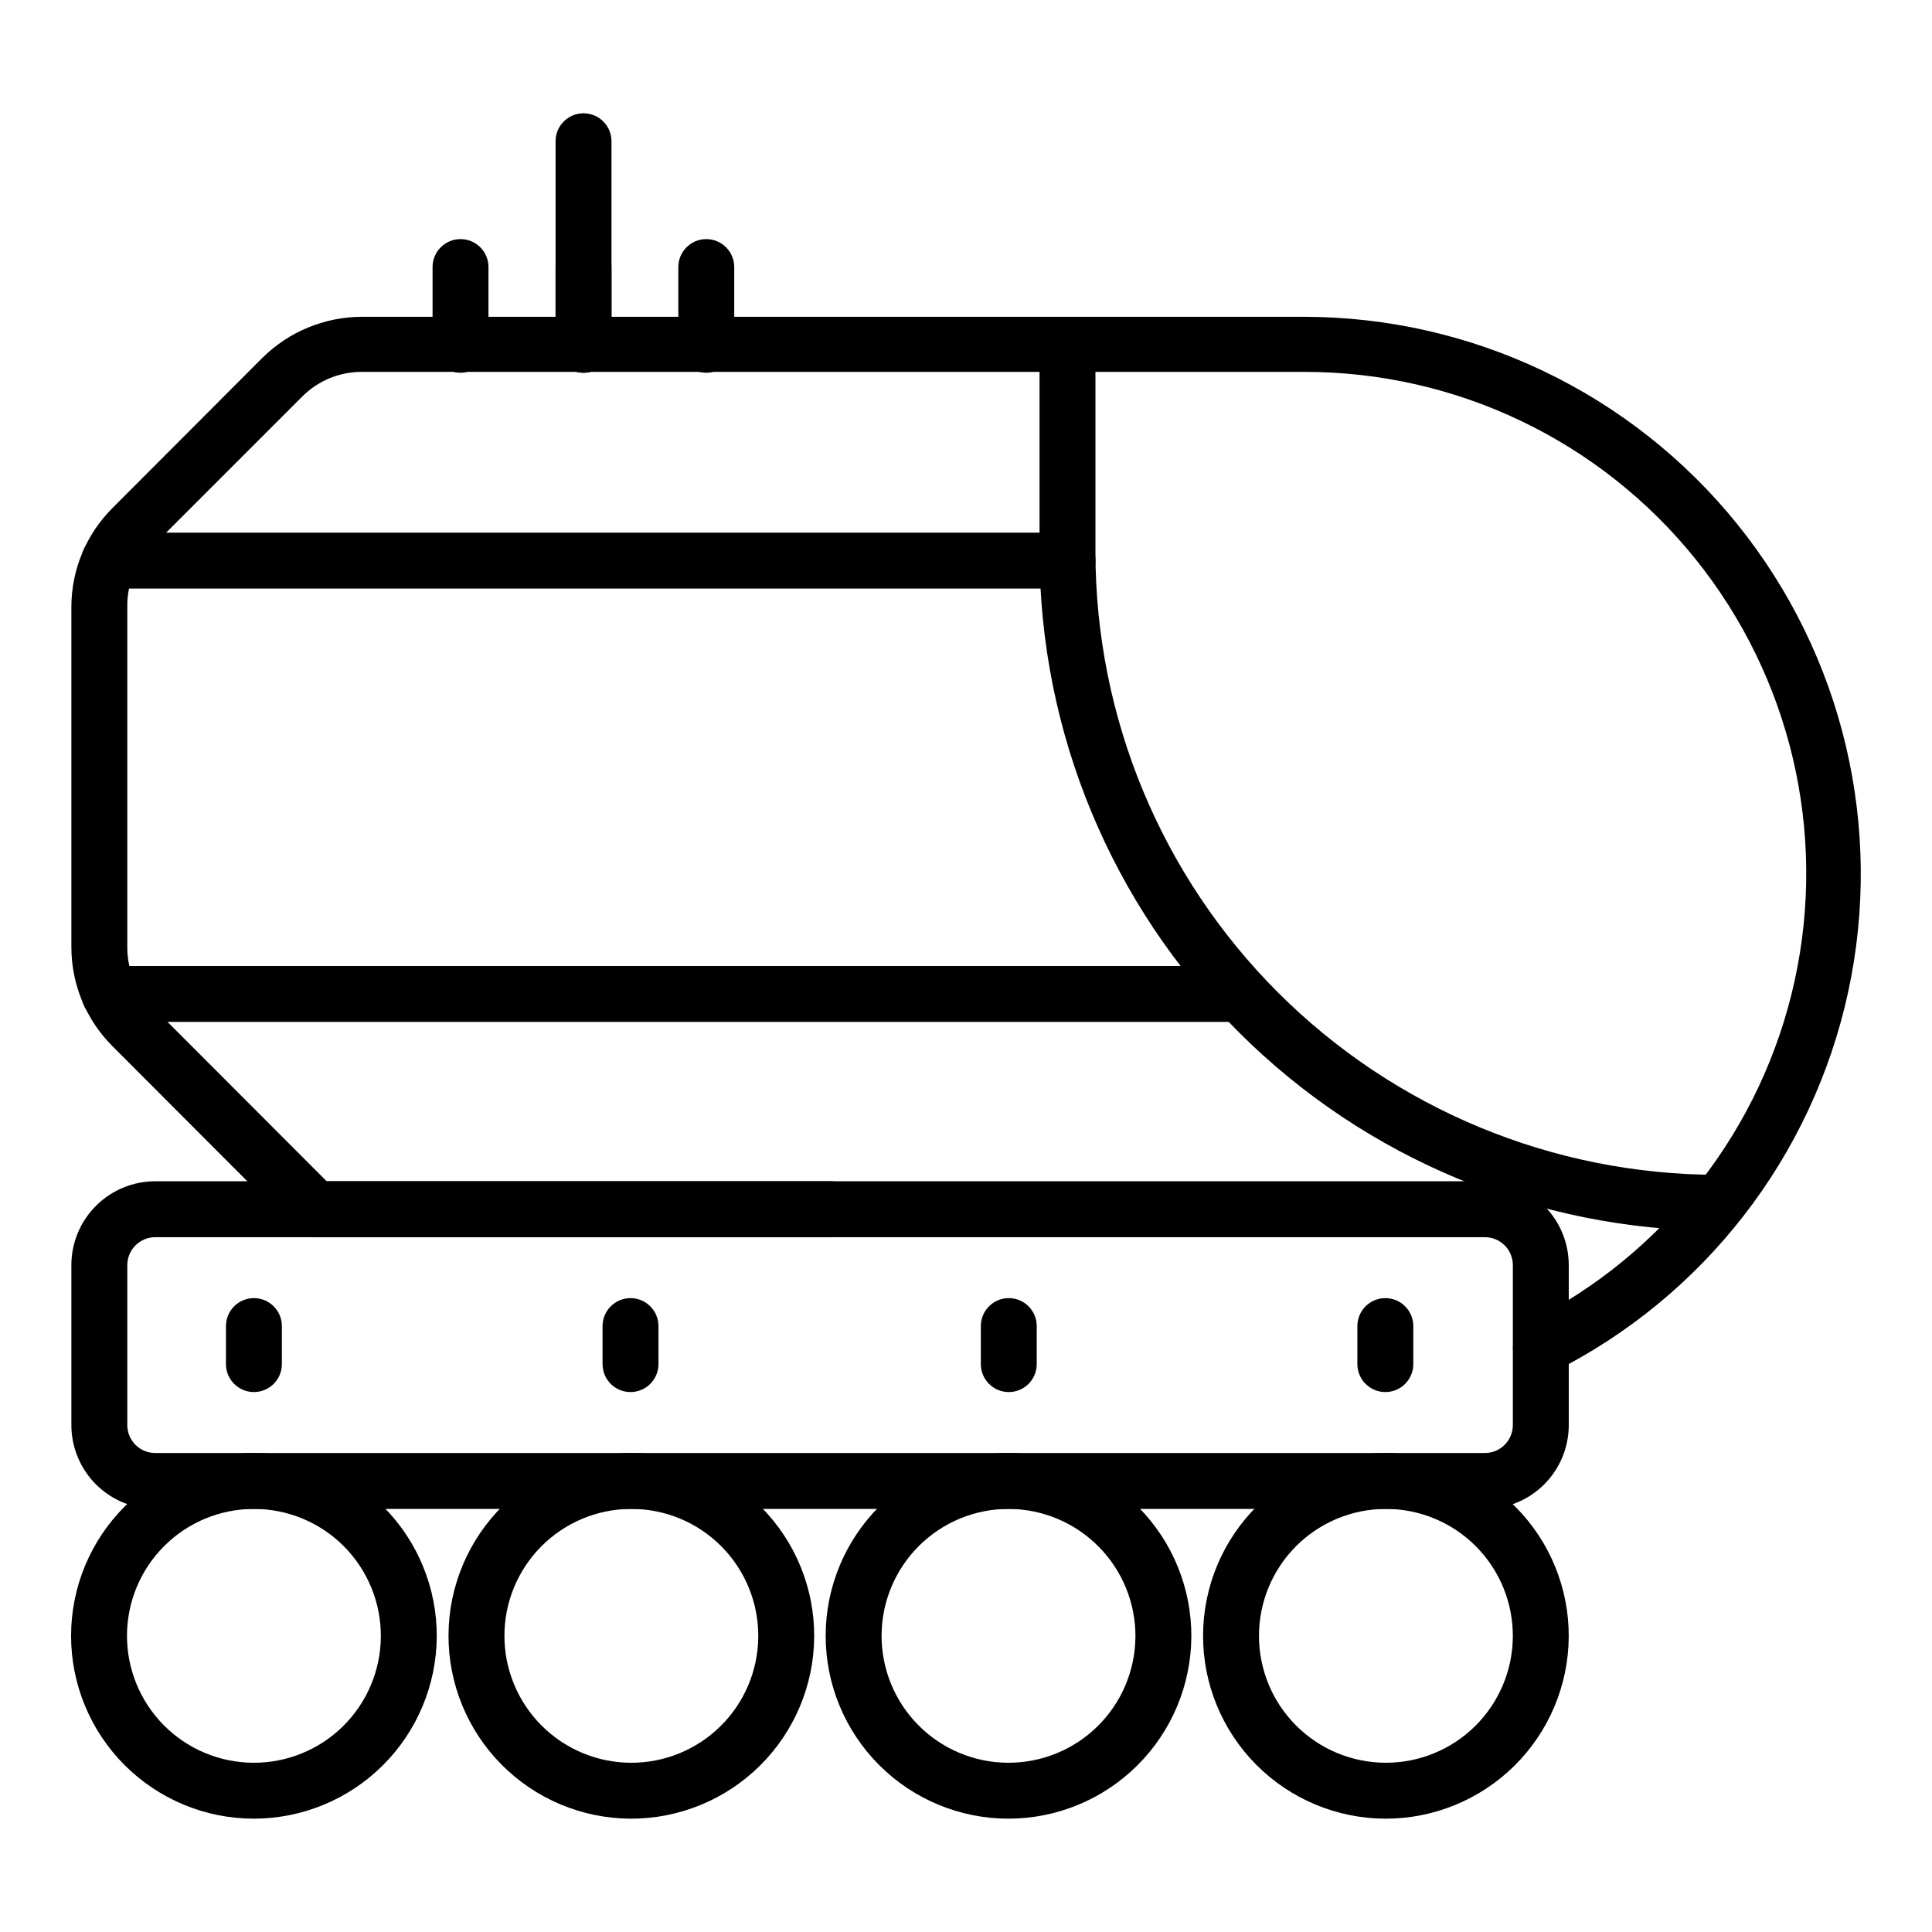 <?xml version="1.0" encoding="UTF-8"?>
<!-- Uploaded to: SVG Repo, www.svgrepo.com, Generator: SVG Repo Mixer Tools -->
<svg fill="#000000" width="800px" height="800px" version="1.1" viewBox="144 144 512 512" xmlns="http://www.w3.org/2000/svg">
 <g>
  <path d="m552.33 508.46c-3.414-0.02-6.375-2.371-7.164-5.691-0.793-3.32 0.789-6.754 3.828-8.312 36.035-17.938 61.996-51.234 70.605-90.555s-1.059-80.422-26.301-111.78c-25.238-31.352-63.324-49.582-103.57-49.57h-249.98c-5.902 0.023-11.555 2.398-15.707 6.594l-39.711 39.711c-4.305 4.172-6.691 9.938-6.594 15.93v90.242c-0.035 5.879 2.32 11.52 6.519 15.633l46.305 46.379h133.36c4.09 0 7.406 3.316 7.406 7.41 0 4.09-3.316 7.41-7.406 7.41h-136.47c-1.965-0.027-3.844-0.797-5.262-2.148l-48.453-48.531c-6.926-6.941-10.816-16.348-10.82-26.152v-90.242c0.023-9.852 3.969-19.289 10.965-26.227l39.637-39.711h0.004c6.984-6.918 16.398-10.828 26.227-10.895h249.61c44.68-0.031 86.977 20.168 115.03 54.941 28.059 34.777 38.859 80.387 29.379 124.05s-38.223 80.688-78.176 100.7c-1 0.539-2.121 0.82-3.258 0.812z"/>
  <path d="m599.23 470.16c-47.652-0.059-93.336-19.012-127.03-52.707-33.695-33.695-52.652-79.379-52.711-127.03v-55.051c0-4.09 3.316-7.41 7.41-7.41 4.09 0 7.406 3.32 7.406 7.41v55.051c0.039 43.727 17.43 85.652 48.348 116.57 30.922 30.918 72.848 48.309 116.58 48.348 4.09 0 7.406 3.316 7.406 7.41 0 4.09-3.316 7.406-7.406 7.406z"/>
  <path d="m426.89 299.98h-253.91c-4.094 0-7.41-3.316-7.41-7.406 0-4.094 3.316-7.41 7.41-7.41h253.91c4.09 0 7.406 3.316 7.406 7.41 0 4.09-3.316 7.406-7.406 7.406z"/>
  <path d="m470.31 414.82h-297.32c-4.094 0-7.41-3.316-7.41-7.41 0-4.09 3.316-7.406 7.41-7.406h297.32c4.094 0 7.41 3.316 7.41 7.406 0 4.094-3.316 7.41-7.41 7.41z"/>
  <path d="m537.51 543.88h-352.37c-5.894 0-11.547-2.34-15.715-6.508-4.168-4.168-6.512-9.824-6.512-15.719v-42.379c0-5.894 2.344-11.547 6.512-15.715 4.168-4.168 9.82-6.512 15.715-6.512h352.37c5.894 0 11.551 2.344 15.719 6.512 4.168 4.168 6.508 9.82 6.508 15.715v42.379c0 5.894-2.34 11.551-6.508 15.719-4.168 4.168-9.824 6.508-15.719 6.508zm-352.37-72.012c-4.09 0-7.406 3.316-7.406 7.406v42.379c0 1.965 0.781 3.852 2.168 5.242 1.391 1.387 3.273 2.168 5.238 2.168h352.37c1.965 0 3.852-0.781 5.238-2.168 1.391-1.391 2.172-3.277 2.172-5.242v-42.379c0-1.965-0.781-3.848-2.172-5.238-1.387-1.391-3.273-2.168-5.238-2.168z"/>
  <path d="m211.29 625.97c-12.867 0-25.207-5.121-34.297-14.227-9.09-9.109-14.184-21.461-14.156-34.328 0.023-12.867 5.168-25.195 14.297-34.27 9.125-9.07 21.488-14.137 34.355-14.086 12.867 0.055 25.184 5.223 34.238 14.367 9.051 9.145 14.094 21.516 14.016 34.383-0.098 12.793-5.242 25.031-14.316 34.051-9.074 9.02-21.344 14.09-34.137 14.109zm0-82.09v-0.004c-8.906 0.004-17.445 3.531-23.75 9.82-6.305 6.285-9.859 14.816-9.887 23.719-0.023 8.906 3.481 17.457 9.75 23.781 6.266 6.32 14.785 9.902 23.691 9.953 8.902 0.055 17.465-3.426 23.805-9.676 6.344-6.25 9.949-14.758 10.027-23.664 0.078-8.973-3.43-17.602-9.746-23.977-6.316-6.371-14.918-9.957-23.891-9.957z"/>
  <path d="m311.09 625.97c-12.855-0.059-25.16-5.227-34.203-14.359-9.047-9.133-14.094-21.488-14.027-34.344s5.238-25.156 14.375-34.199c9.141-9.039 21.496-14.078 34.352-14.008 12.855 0.074 25.152 5.25 34.191 14.395 9.035 9.141 14.07 21.5 13.992 34.355-0.098 12.832-5.277 25.105-14.398 34.129-9.121 9.027-21.449 14.07-34.281 14.031zm0-82.09v-0.004c-8.891 0.062-17.395 3.637-23.656 9.949-6.262 6.312-9.77 14.848-9.754 23.738 0.012 8.891 3.543 17.414 9.824 23.707 6.281 6.297 14.797 9.848 23.688 9.879 8.891 0.035 17.434-3.457 23.758-9.703 6.328-6.246 9.922-14.746 10-23.637 0.082-9.012-3.461-17.676-9.824-24.055-6.363-6.379-15.023-9.938-24.035-9.879z"/>
  <path d="m411.34 625.97c-12.875 0.02-25.227-5.086-34.328-14.184-9.105-9.102-14.215-21.449-14.203-34.32 0.016-12.875 5.148-25.211 14.273-34.293 9.121-9.082 21.484-14.16 34.355-14.113s25.199 5.211 34.254 14.359c9.059 9.145 14.105 21.52 14.027 34.391-0.098 12.781-5.234 25.008-14.293 34.023-9.059 9.02-21.309 14.098-34.086 14.137zm0-82.09v-0.004c-8.91-0.02-17.461 3.496-23.781 9.777-6.32 6.277-9.891 14.805-9.93 23.715-0.039 8.906 3.457 17.465 9.723 23.801 6.262 6.332 14.785 9.922 23.691 9.98 8.91 0.059 17.477-3.418 23.824-9.668 6.348-6.25 9.953-14.762 10.035-23.672 0.059-8.953-3.449-17.562-9.742-23.926-6.297-6.367-14.867-9.969-23.82-10.008z"/>
  <path d="m511.13 625.97c-12.859-0.039-25.176-5.191-34.234-14.316-9.062-9.125-14.125-21.477-14.07-34.336 0.051-12.859 5.215-25.172 14.348-34.223 9.137-9.051 21.492-14.102 34.352-14.035s25.168 5.242 34.207 14.387c9.043 9.141 14.078 21.504 14 34.363-0.098 12.82-5.262 25.078-14.367 34.102-9.109 9.023-21.414 14.078-34.234 14.059zm0-82.09v-0.004c-8.895 0.043-17.414 3.602-23.688 9.906-6.277 6.305-9.801 14.836-9.801 23.734 0 8.895 3.523 17.426 9.801 23.73 6.277 6.305 14.793 9.863 23.688 9.902 8.898 0.039 17.445-3.445 23.777-9.695 6.332-6.246 9.93-14.75 10.008-23.645 0.078-8.996-3.449-17.652-9.797-24.027-6.352-6.379-14.988-9.945-23.988-9.906z"/>
  <path d="m266.04 242.78c-4.09 0-7.406-3.316-7.406-7.41v-20.598c0-4.09 3.316-7.406 7.406-7.406 4.094 0 7.41 3.316 7.41 7.406v20.449c0.039 1.992-0.723 3.914-2.117 5.336-1.395 1.422-3.301 2.223-5.293 2.223z"/>
  <path d="m298.64 242.78c-4.094 0-7.41-3.316-7.41-7.41v-53.938c0-4.09 3.316-7.41 7.41-7.41 4.09 0 7.41 3.32 7.41 7.41v53.938c0 4.094-3.32 7.41-7.41 7.41z"/>
  <path d="m298.64 242.78c-4.094 0-7.41-3.316-7.41-7.41v-20.598c0-4.09 3.316-7.406 7.41-7.406 4.09 0 7.41 3.316 7.41 7.406v20.449c0.039 1.992-0.727 3.914-2.117 5.336-1.395 1.422-3.301 2.223-5.293 2.223z"/>
  <path d="m331.17 242.78c-4.09 0-7.406-3.316-7.406-7.41v-20.598c0-4.09 3.316-7.406 7.406-7.406 4.094 0 7.41 3.316 7.41 7.406v20.449c0.039 1.992-0.723 3.914-2.117 5.336-1.395 1.422-3.301 2.223-5.293 2.223z"/>
  <path d="m211.29 512.91c-4.094 0-7.41-3.316-7.41-7.406v-10.078c0-4.09 3.316-7.41 7.41-7.41 4.09 0 7.41 3.32 7.41 7.41v10.078c0 1.965-0.781 3.848-2.172 5.238-1.391 1.387-3.273 2.168-5.238 2.168z"/>
  <path d="m311.09 512.91c-4.09 0-7.406-3.316-7.406-7.406v-10.078c0-4.09 3.316-7.41 7.406-7.41 4.094 0 7.41 3.32 7.41 7.41v10.078c0 1.965-0.781 3.848-2.172 5.238-1.387 1.387-3.273 2.168-5.238 2.168z"/>
  <path d="m411.34 512.91c-4.094 0-7.41-3.316-7.41-7.406v-10.078c0-4.09 3.316-7.41 7.41-7.41 4.09 0 7.406 3.32 7.406 7.41v10.078c0 1.965-0.781 3.848-2.168 5.238-1.391 1.387-3.273 2.168-5.238 2.168z"/>
  <path d="m511.13 512.91c-4.09 0-7.41-3.316-7.41-7.406v-10.078c0-4.09 3.32-7.41 7.41-7.41 4.094 0 7.41 3.32 7.41 7.41v10.078c0 1.965-0.781 3.848-2.172 5.238-1.387 1.387-3.273 2.168-5.238 2.168z"/>
 </g>
</svg>